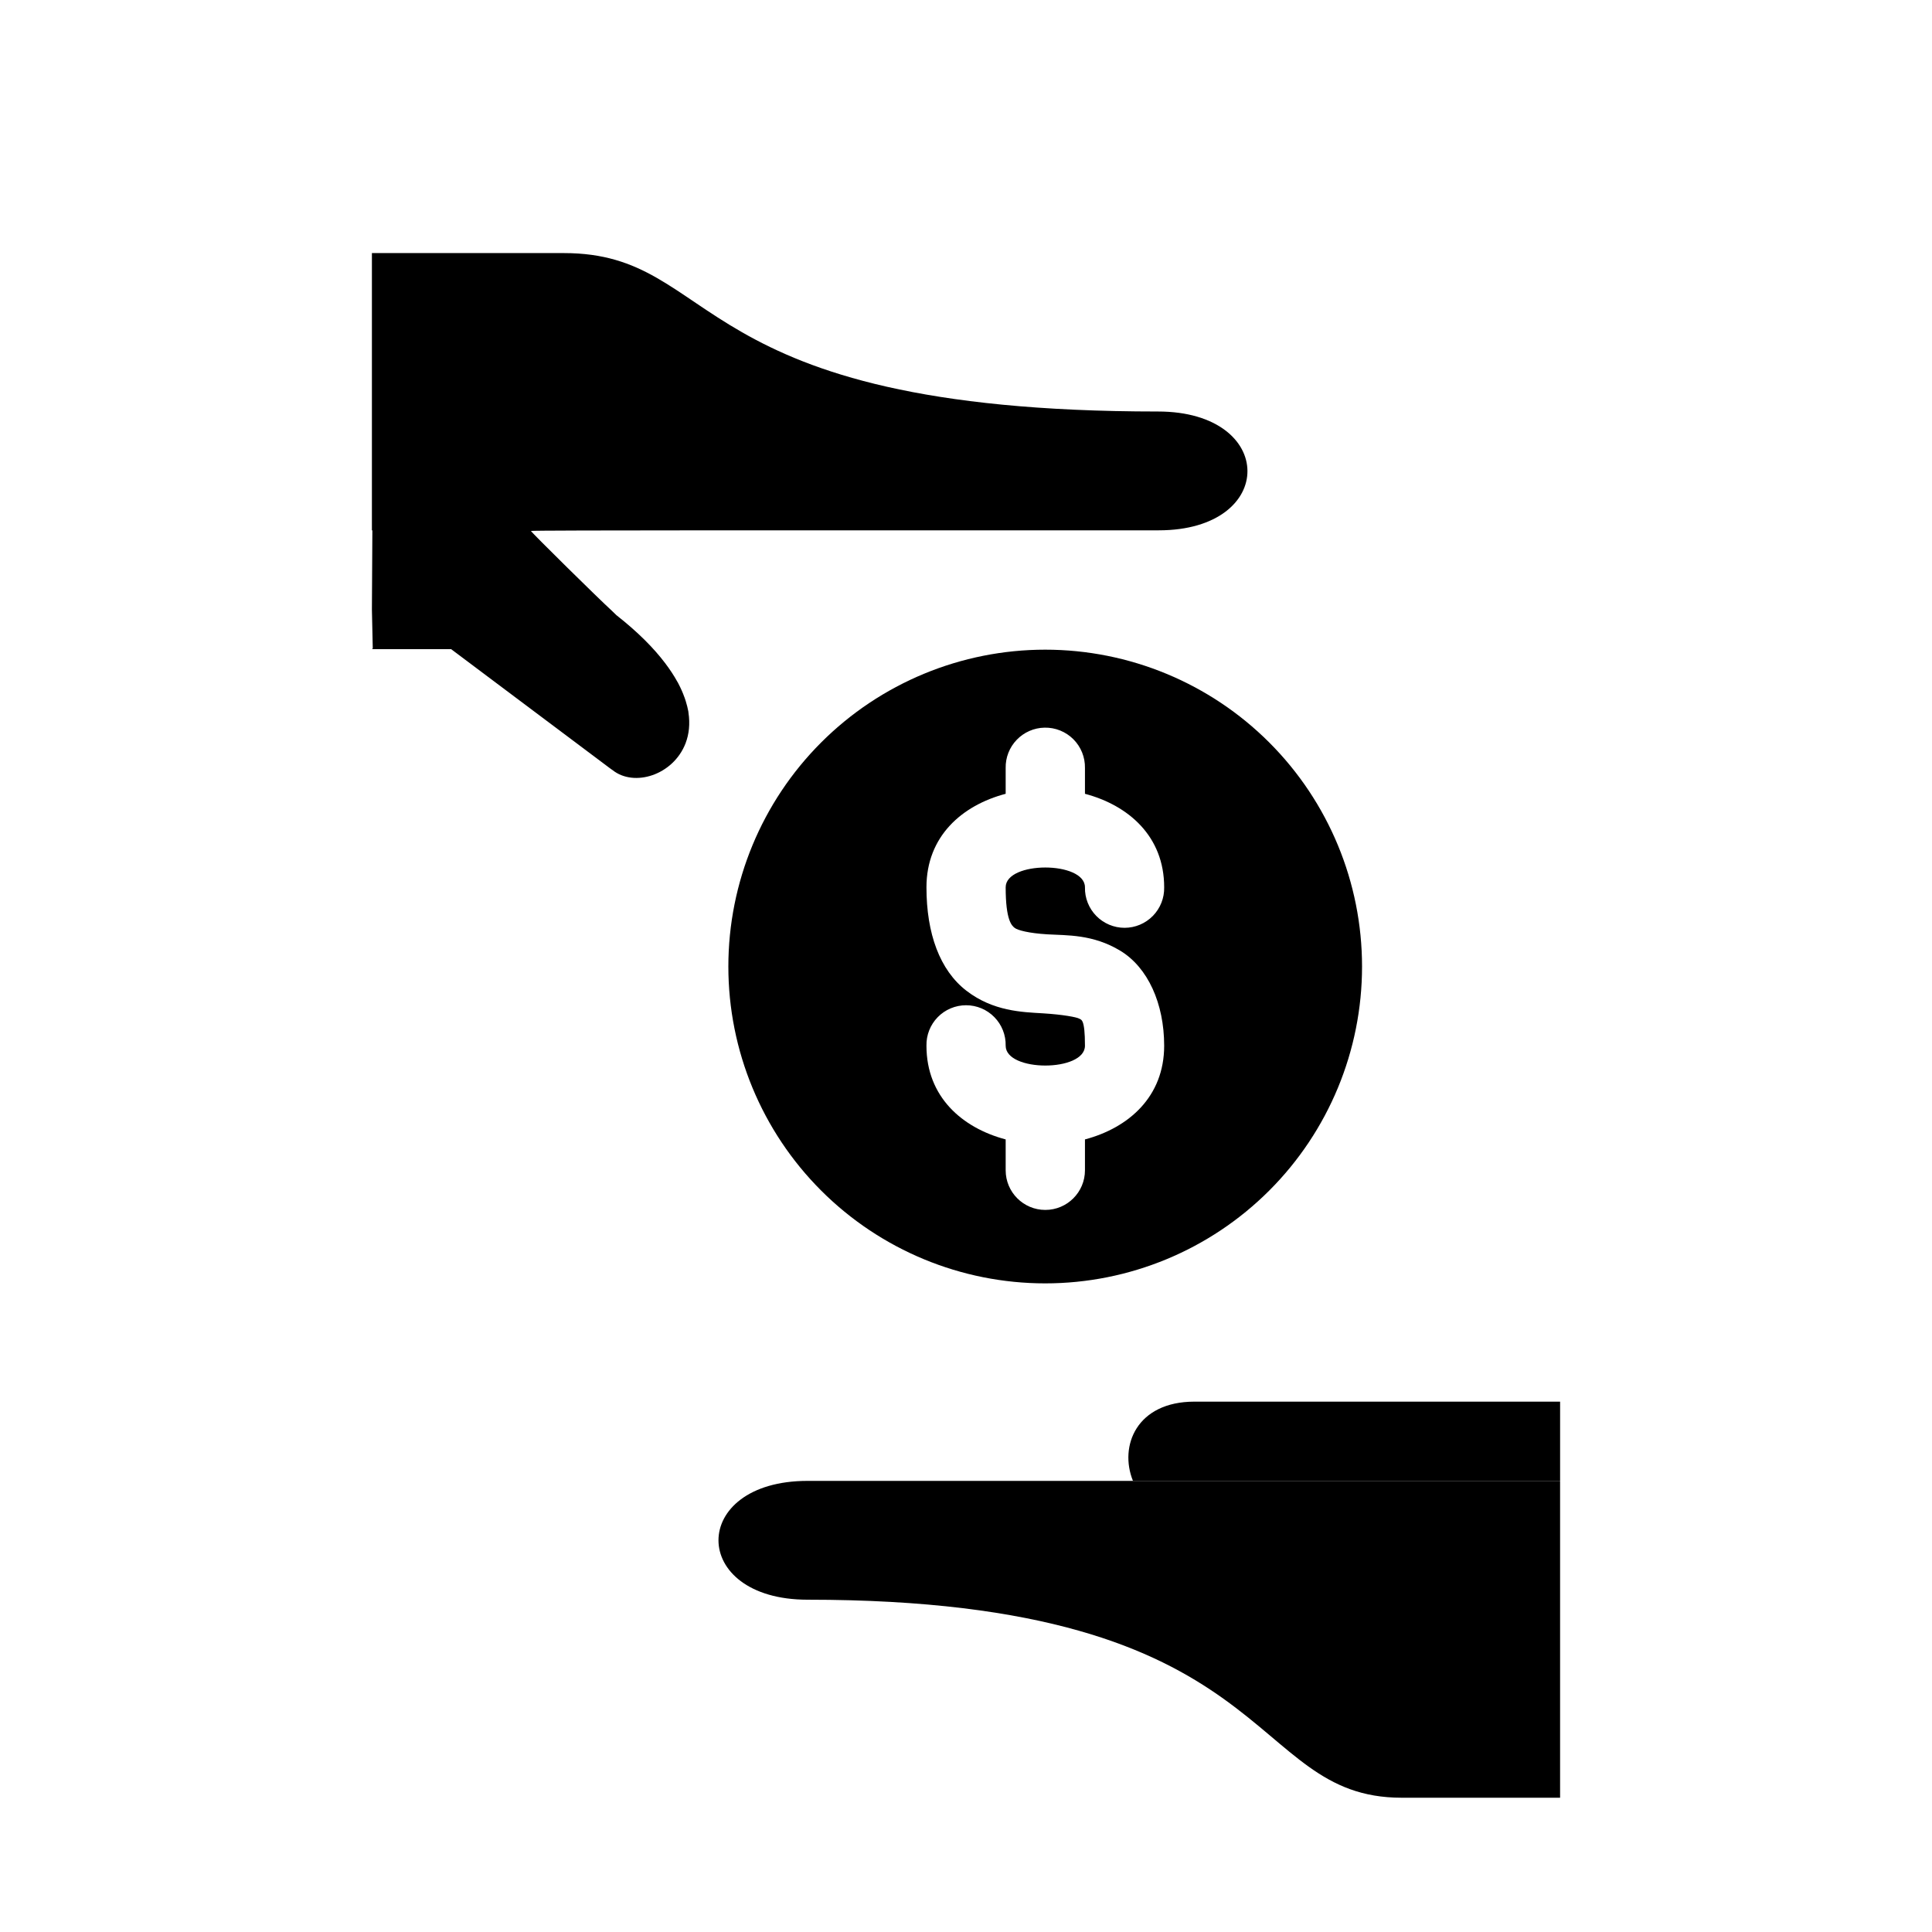 <?xml version="1.0" encoding="UTF-8"?>
<!-- Uploaded to: SVG Find, www.svgrepo.com, Generator: SVG Find Mixer Tools -->
<svg fill="#000000" width="800px" height="800px" version="1.1" viewBox="144 144 512 512" xmlns="http://www.w3.org/2000/svg">
 <g>
  <path d="m460.54 515.45c-15.355 0.004-20.02 11.789-16.297 20.992h113.2v-20.992z"/>
  <path d="m557.44 536.45h-199.42c-31.488 0-31.488 31.488 0 31.488 125.95 0 115.46 52.48 157.44 52.48h41.98"/>
  <path d="m242.56 211.07v73.473h0.121c-0.043 11.008-0.121 20.992-0.121 20.992l0.227 10.332-0.227 0.164h20.992l41.984 31.488c0.027 0.02 0.582 0.418 0.594 0.43 0.02 0.016 0.043 0.023 0.062 0.039 0 0.004 0.121 0.082 0.121 0.082 5.715 4.586 16.07 1.371 19.352-7.051 0.008-0.016 0.016-0.027 0.023-0.039 0.008-0.027 0.008-0.059 0.02-0.082 0.883-2.328 1.199-5.027 0.738-8.078-0.012-0.07-0.012-0.18-0.023-0.246-0.004-0.035-0.012-0.07-0.02-0.102-0.145-0.844-0.387-1.711-0.656-2.606-0.004-0.012 0.004-0.027 0-0.039-0.008-0.027-0.031-0.055-0.039-0.082-0.078-0.25-0.16-0.508-0.246-0.762-0.016-0.039-0.027-0.078-0.043-0.121-0.008-0.027-0.031-0.055-0.039-0.082-0.406-1.148-0.926-2.328-1.559-3.547-0.055-0.102-0.109-0.203-0.164-0.309-0.008-0.016-0.012-0.043-0.02-0.059-0.043-0.082-0.121-0.168-0.164-0.246-0.008-0.016-0.016-0.031-0.02-0.043-0.859-1.566-1.934-3.184-3.199-4.859-2.988-3.949-7.156-8.172-12.812-12.625-0.027-0.023-0.055-0.043-0.082-0.062-0.16-0.129-1.051-1.039-1.25-1.211-3.129-2.82-21.332-20.754-21.402-21.113 0.273-0.105 19.469-0.152 49.117-0.164h117.24c31.488 0 31.305-31.488-0.184-31.488-125.95 0-115.46-41.984-157.44-41.984zm178.43 128.93v20.293z"/>
  <path d="m420.99 316.17c-22.27 0-43.629 8.848-59.375 24.594-15.75 15.75-24.594 37.105-24.594 59.375s8.844 43.629 24.594 59.375c15.746 15.746 37.105 24.594 59.375 24.594 22.27 0 43.625-8.848 59.371-24.594 15.75-15.746 24.594-37.105 24.594-59.375s-8.844-43.625-24.594-59.375c-15.746-15.746-37.102-24.594-59.371-24.594zm-0.164 20.664c2.852-0.055 5.609 1.055 7.629 3.074 2.016 2.019 3.125 4.773 3.07 7.629v6.828c11.547 3.059 20.992 11.27 20.992 24.781 0.062 2.824-1.016 5.555-2.992 7.574-1.973 2.019-4.68 3.16-7.504 3.16-2.824 0-5.531-1.141-7.504-3.16-1.977-2.019-3.055-4.75-2.992-7.574 0-6.996-21.012-6.996-21.012 0 0 8.75 1.613 10.16 2.398 10.766 0.785 0.602 3.656 1.395 8.691 1.699 5.035 0.305 11.996-0.074 19.289 4.348 7.297 4.418 11.625 13.961 11.625 25.172 0 13.531-9.438 21.762-20.992 24.828v8.18c0 5.801-4.703 10.504-10.508 10.504-5.801 0-10.504-4.703-10.504-10.504v-8.18c-11.555-3.066-20.992-11.297-20.992-24.828-0.062-2.824 1.016-5.555 2.988-7.574 1.977-2.019 4.684-3.156 7.508-3.156s5.531 1.137 7.504 3.156c1.977 2.019 3.055 4.75 2.992 7.574 0 7 21.012 7 21.012 0 0-7.231-0.98-6.844-1.559-7.195-0.574-0.348-4.156-1.062-9.613-1.395-5.461-0.328-13.125-0.523-20.215-5.965-7.086-5.441-10.617-15.184-10.617-27.43 0-13.535 9.438-21.734 20.992-24.781v-6.828c-0.055-2.789 1-5.481 2.938-7.488 1.934-2.008 4.586-3.164 7.375-3.215z"/>
 </g>
</svg>